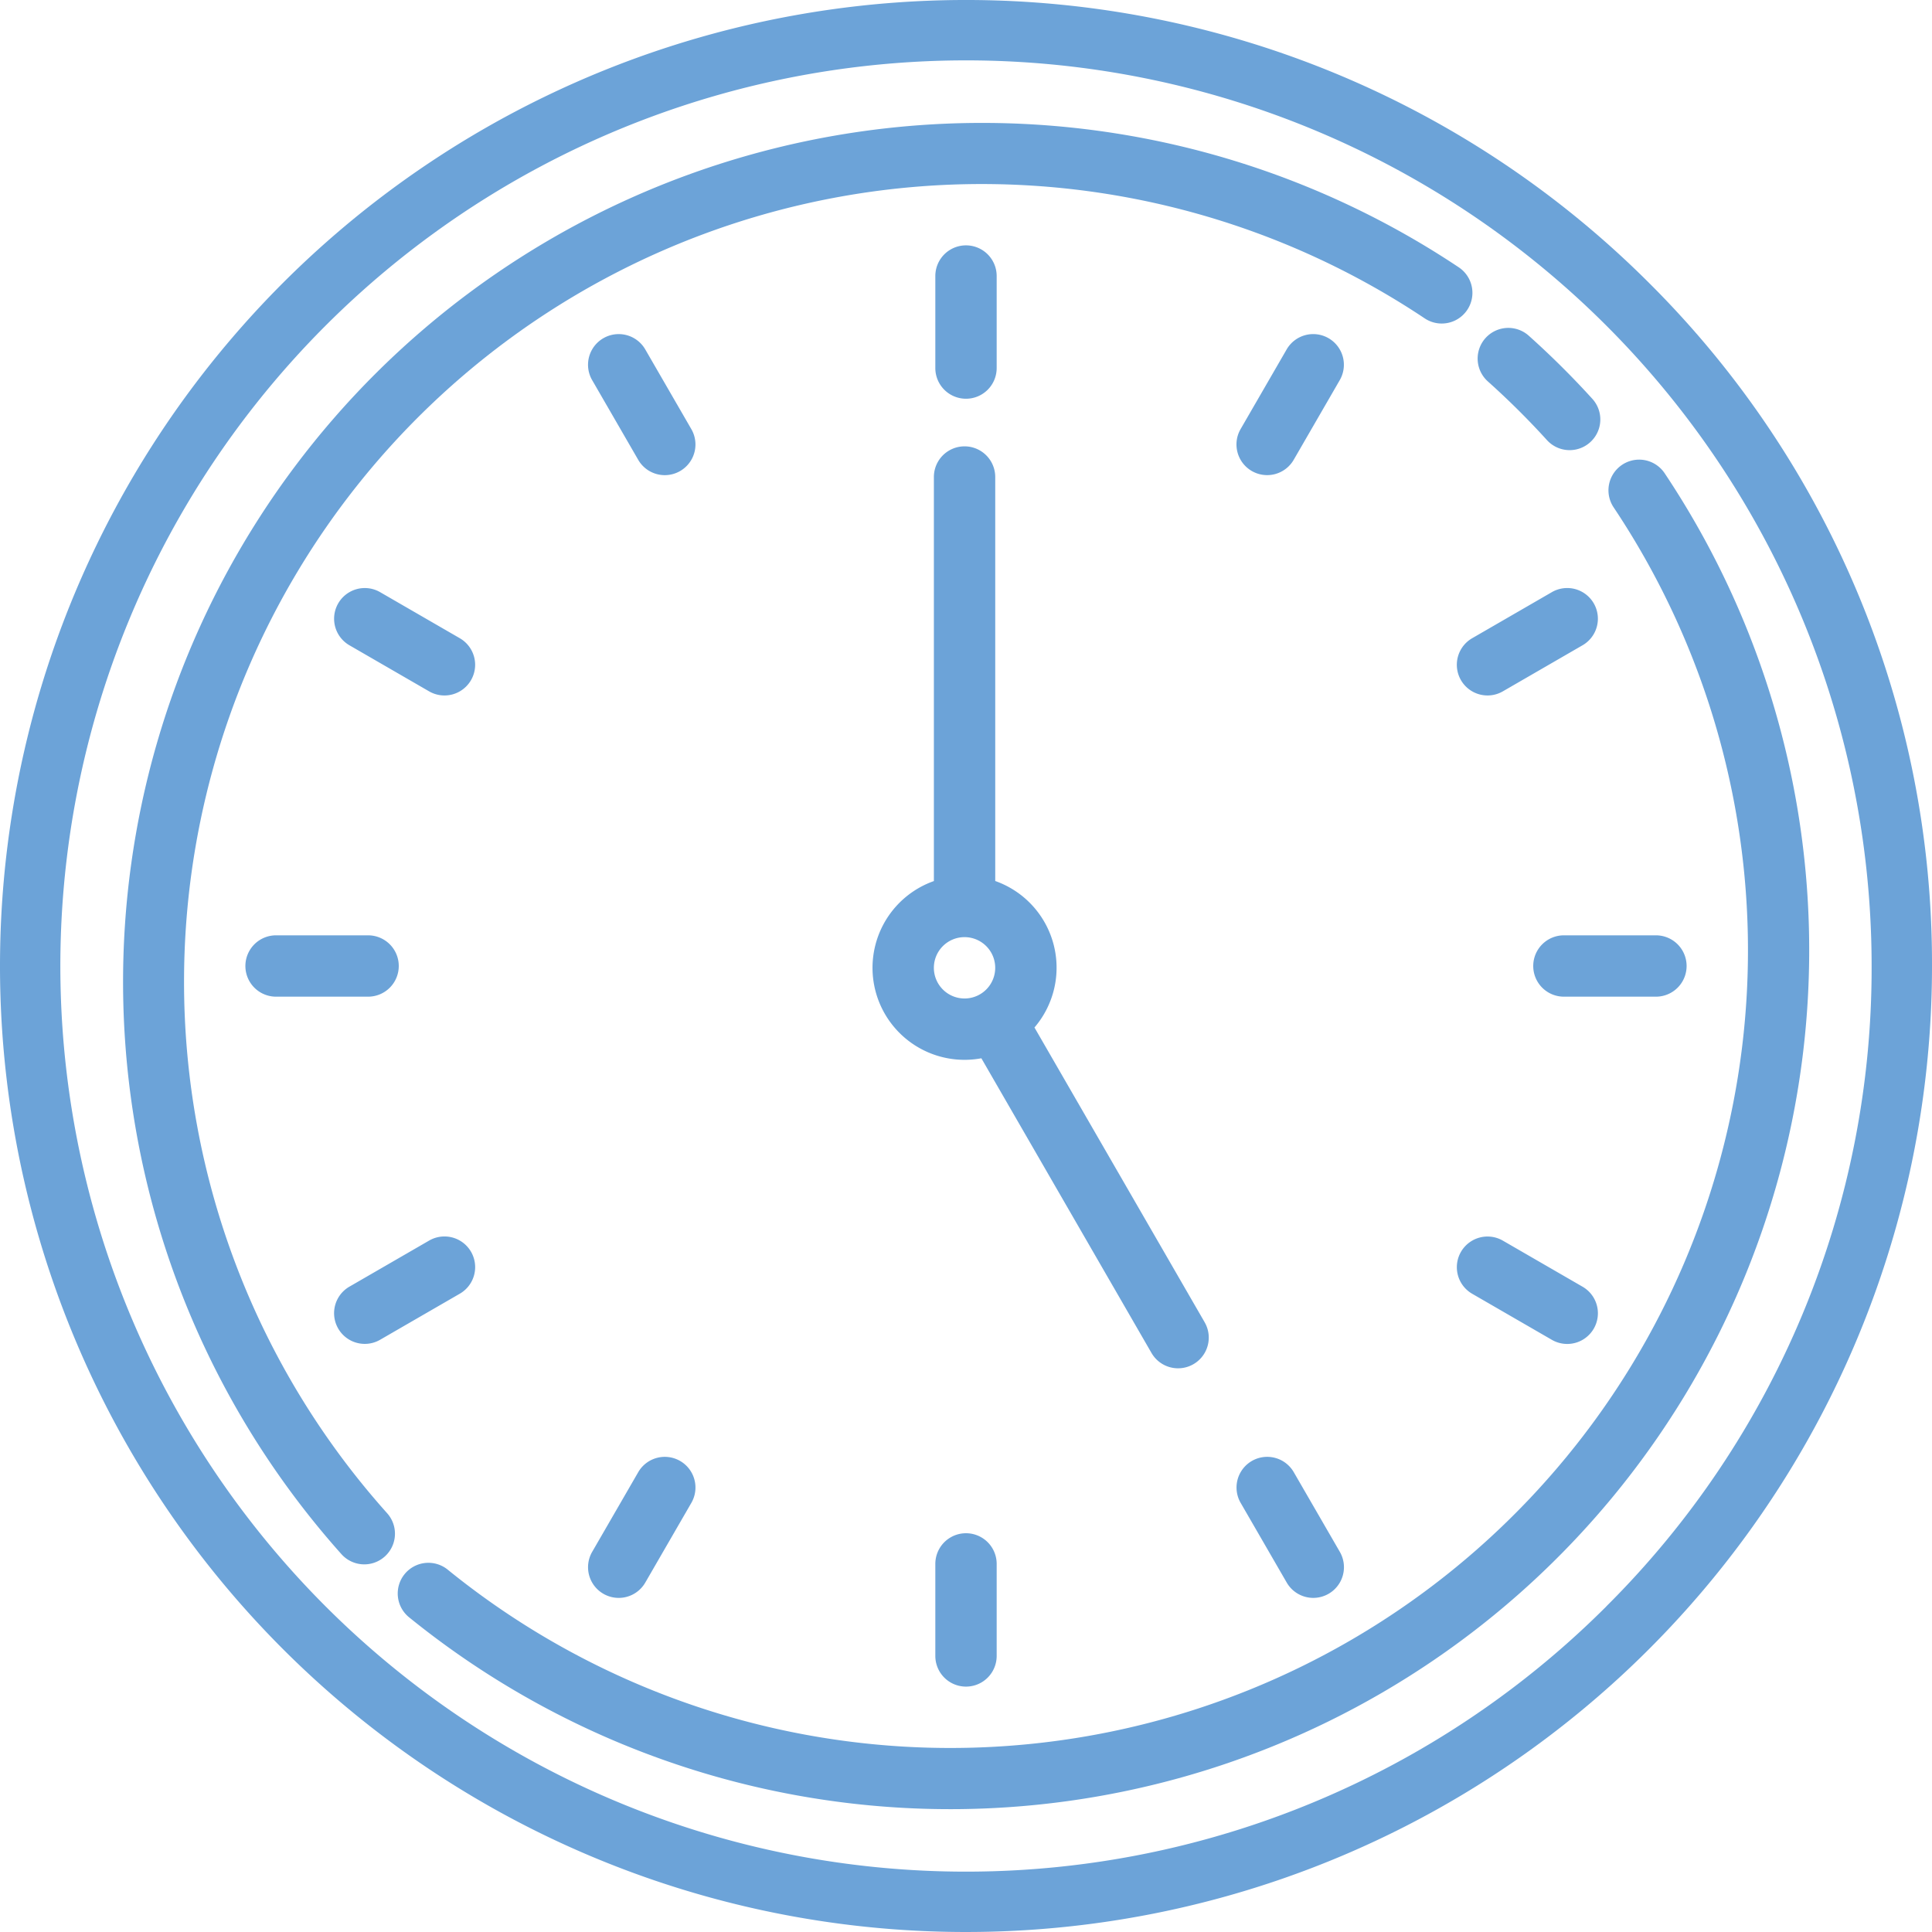 <svg xmlns="http://www.w3.org/2000/svg" width="130" height="130" viewBox="0 0 130 130"><g transform="translate(0 0)"><g transform="translate(0 0)"><path d="M1327.177,658.82a65,65,0,1,0,19.038,45.962A64.575,64.575,0,0,0,1327.177,658.82Zm-2.873,89.052a60.938,60.938,0,1,1,17.848-43.089A60.539,60.539,0,0,1,1324.3,747.871Z" transform="translate(-1216.215 -639.782)" fill="#6ca3d8"/></g><g transform="translate(8.256 8.256)"><path d="M1252.343,729.574a53.672,53.672,0,0,1,83.477-44.628,2.064,2.064,0,1,0,2.3-3.43,57.8,57.8,0,0,0-75.187,86.585,2.064,2.064,0,1,0,3.076-2.753A53.573,53.573,0,0,1,1252.343,729.574Z" transform="translate(-1248.215 -671.782)" fill="#6ca3d8"/></g><g transform="translate(26.797 30.927)"><path d="M1413.418,768.694a2.064,2.064,0,0,0-3.43,2.3,53.669,53.669,0,0,1-78.418,71.505,2.064,2.064,0,1,0-2.6,3.205,57.8,57.8,0,0,0,84.45-77.007Z" transform="translate(-1328.205 -767.778)" fill="#6ca3d8"/></g><g transform="translate(99.423 22.064)"><path d="M1608.9,730.378a54.12,54.12,0,0,1,3.977,3.949,2.064,2.064,0,0,0,3.057-2.774,58.368,58.368,0,0,0-4.281-4.251,2.064,2.064,0,1,0-2.753,3.076Z" transform="translate(-1608.208 -726.776)" fill="#6ca3d8"/></g><g transform="translate(62.936 16.512)"><path d="M1466.279,714.1a2.064,2.064,0,0,0,2.064-2.064v-6.192a2.064,2.064,0,1,0-4.128,0v6.192A2.064,2.064,0,0,0,1466.279,714.1Z" transform="translate(-1464.215 -703.782)" fill="#6ca3d8"/></g><g transform="translate(62.936 103.168)"><path d="M1464.215,1049.846v6.192a2.064,2.064,0,1,0,4.128,0v-6.192a2.064,2.064,0,0,0-4.128,0Z" transform="translate(-1464.215 -1047.782)" fill="#6ca3d8"/></g><g transform="translate(16.512 62.936)"><path d="M1290.535,889.846a2.064,2.064,0,0,0-2.064-2.064h-6.192a2.064,2.064,0,1,0,0,4.128h6.192A2.064,2.064,0,0,0,1290.535,889.846Z" transform="translate(-1280.215 -887.782)" fill="#6ca3d8"/></g><g transform="translate(103.168 62.936)"><path d="M1624.215,889.846a2.064,2.064,0,0,0,2.064,2.064h6.192a2.064,2.064,0,0,0,0-4.128h-6.192A2.064,2.064,0,0,0,1624.215,889.846Z" transform="translate(-1624.215 -887.782)" fill="#6ca3d8"/></g><g transform="translate(39.572 22.481)"><path d="M1379.161,734.827l-3.1-5.363a2.064,2.064,0,1,0-3.575,2.064l3.1,5.363a2.064,2.064,0,1,0,3.575-2.064Z" transform="translate(-1372.214 -728.432)" fill="#6ca3d8"/></g><g transform="translate(83.203 98.028)"><path d="M1548.066,1027.378a2.064,2.064,0,1,0-3.575,2.064l3.1,5.362a2.064,2.064,0,0,0,3.575-2.064Z" transform="translate(-1544.214 -1026.346)" fill="#6ca3d8"/></g><g transform="translate(22.481 83.203)"><path d="M1306.932,975.006a2.057,2.057,0,0,0,1.03-.277l5.363-3.1a2.064,2.064,0,0,0-2.064-3.575l-5.363,3.1a2.064,2.064,0,0,0,1.034,3.852Z" transform="translate(-1304.866 -967.782)" fill="#6ca3d8"/></g><g transform="translate(98.028 39.572)"><path d="M1604.844,803.006a2.056,2.056,0,0,0,1.03-.277l5.362-3.1a2.064,2.064,0,1,0-2.064-3.575l-5.362,3.1a2.064,2.064,0,0,0,1.034,3.852Z" transform="translate(-1602.778 -795.782)" fill="#6ca3d8"/></g><g transform="translate(83.203 22.48)"><path d="M1550.406,728.708a2.064,2.064,0,0,0-2.819.755l-3.1,5.362a2.064,2.064,0,1,0,3.575,2.064l3.1-5.363A2.064,2.064,0,0,0,1550.406,728.708Z" transform="translate(-1544.214 -728.431)" fill="#6ca3d8"/></g><g transform="translate(39.572 98.028)"><path d="M1378.406,1026.622a2.064,2.064,0,0,0-2.819.755l-3.1,5.363a2.064,2.064,0,1,0,3.575,2.064l3.1-5.363A2.064,2.064,0,0,0,1378.406,1026.622Z" transform="translate(-1372.214 -1026.345)" fill="#6ca3d8"/></g><g transform="translate(98.028 83.203)"><path d="M1603.81,971.632l5.363,3.1a2.064,2.064,0,0,0,2.064-3.575l-5.363-3.1a2.064,2.064,0,0,0-2.064,3.575Z" transform="translate(-1602.778 -967.78)" fill="#6ca3d8"/></g><g transform="translate(22.481 39.572)"><path d="M1313.324,799.153l-5.363-3.1a2.064,2.064,0,0,0-2.064,3.575l5.362,3.1a2.064,2.064,0,1,0,2.064-3.575Z" transform="translate(-1304.865 -795.78)" fill="#6ca3d8"/></g><g transform="translate(58.71 30.034)"><path d="M1468.776,821.818a2.065,2.065,0,0,0,1.786-3.1l-11.45-19.832a6.185,6.185,0,0,0-2.64-9.857V761.846a2.064,2.064,0,0,0-4.128,0v27.187a6.191,6.191,0,0,0,3.195,11.924l11.448,19.829A2.064,2.064,0,0,0,1468.776,821.818Zm-16.433-26.948a2.064,2.064,0,1,1,2.064,2.064A2.066,2.066,0,0,1,1452.343,794.87Z" transform="translate(-1448.215 -759.782)" fill="#6ca3d8"/></g></g></svg>